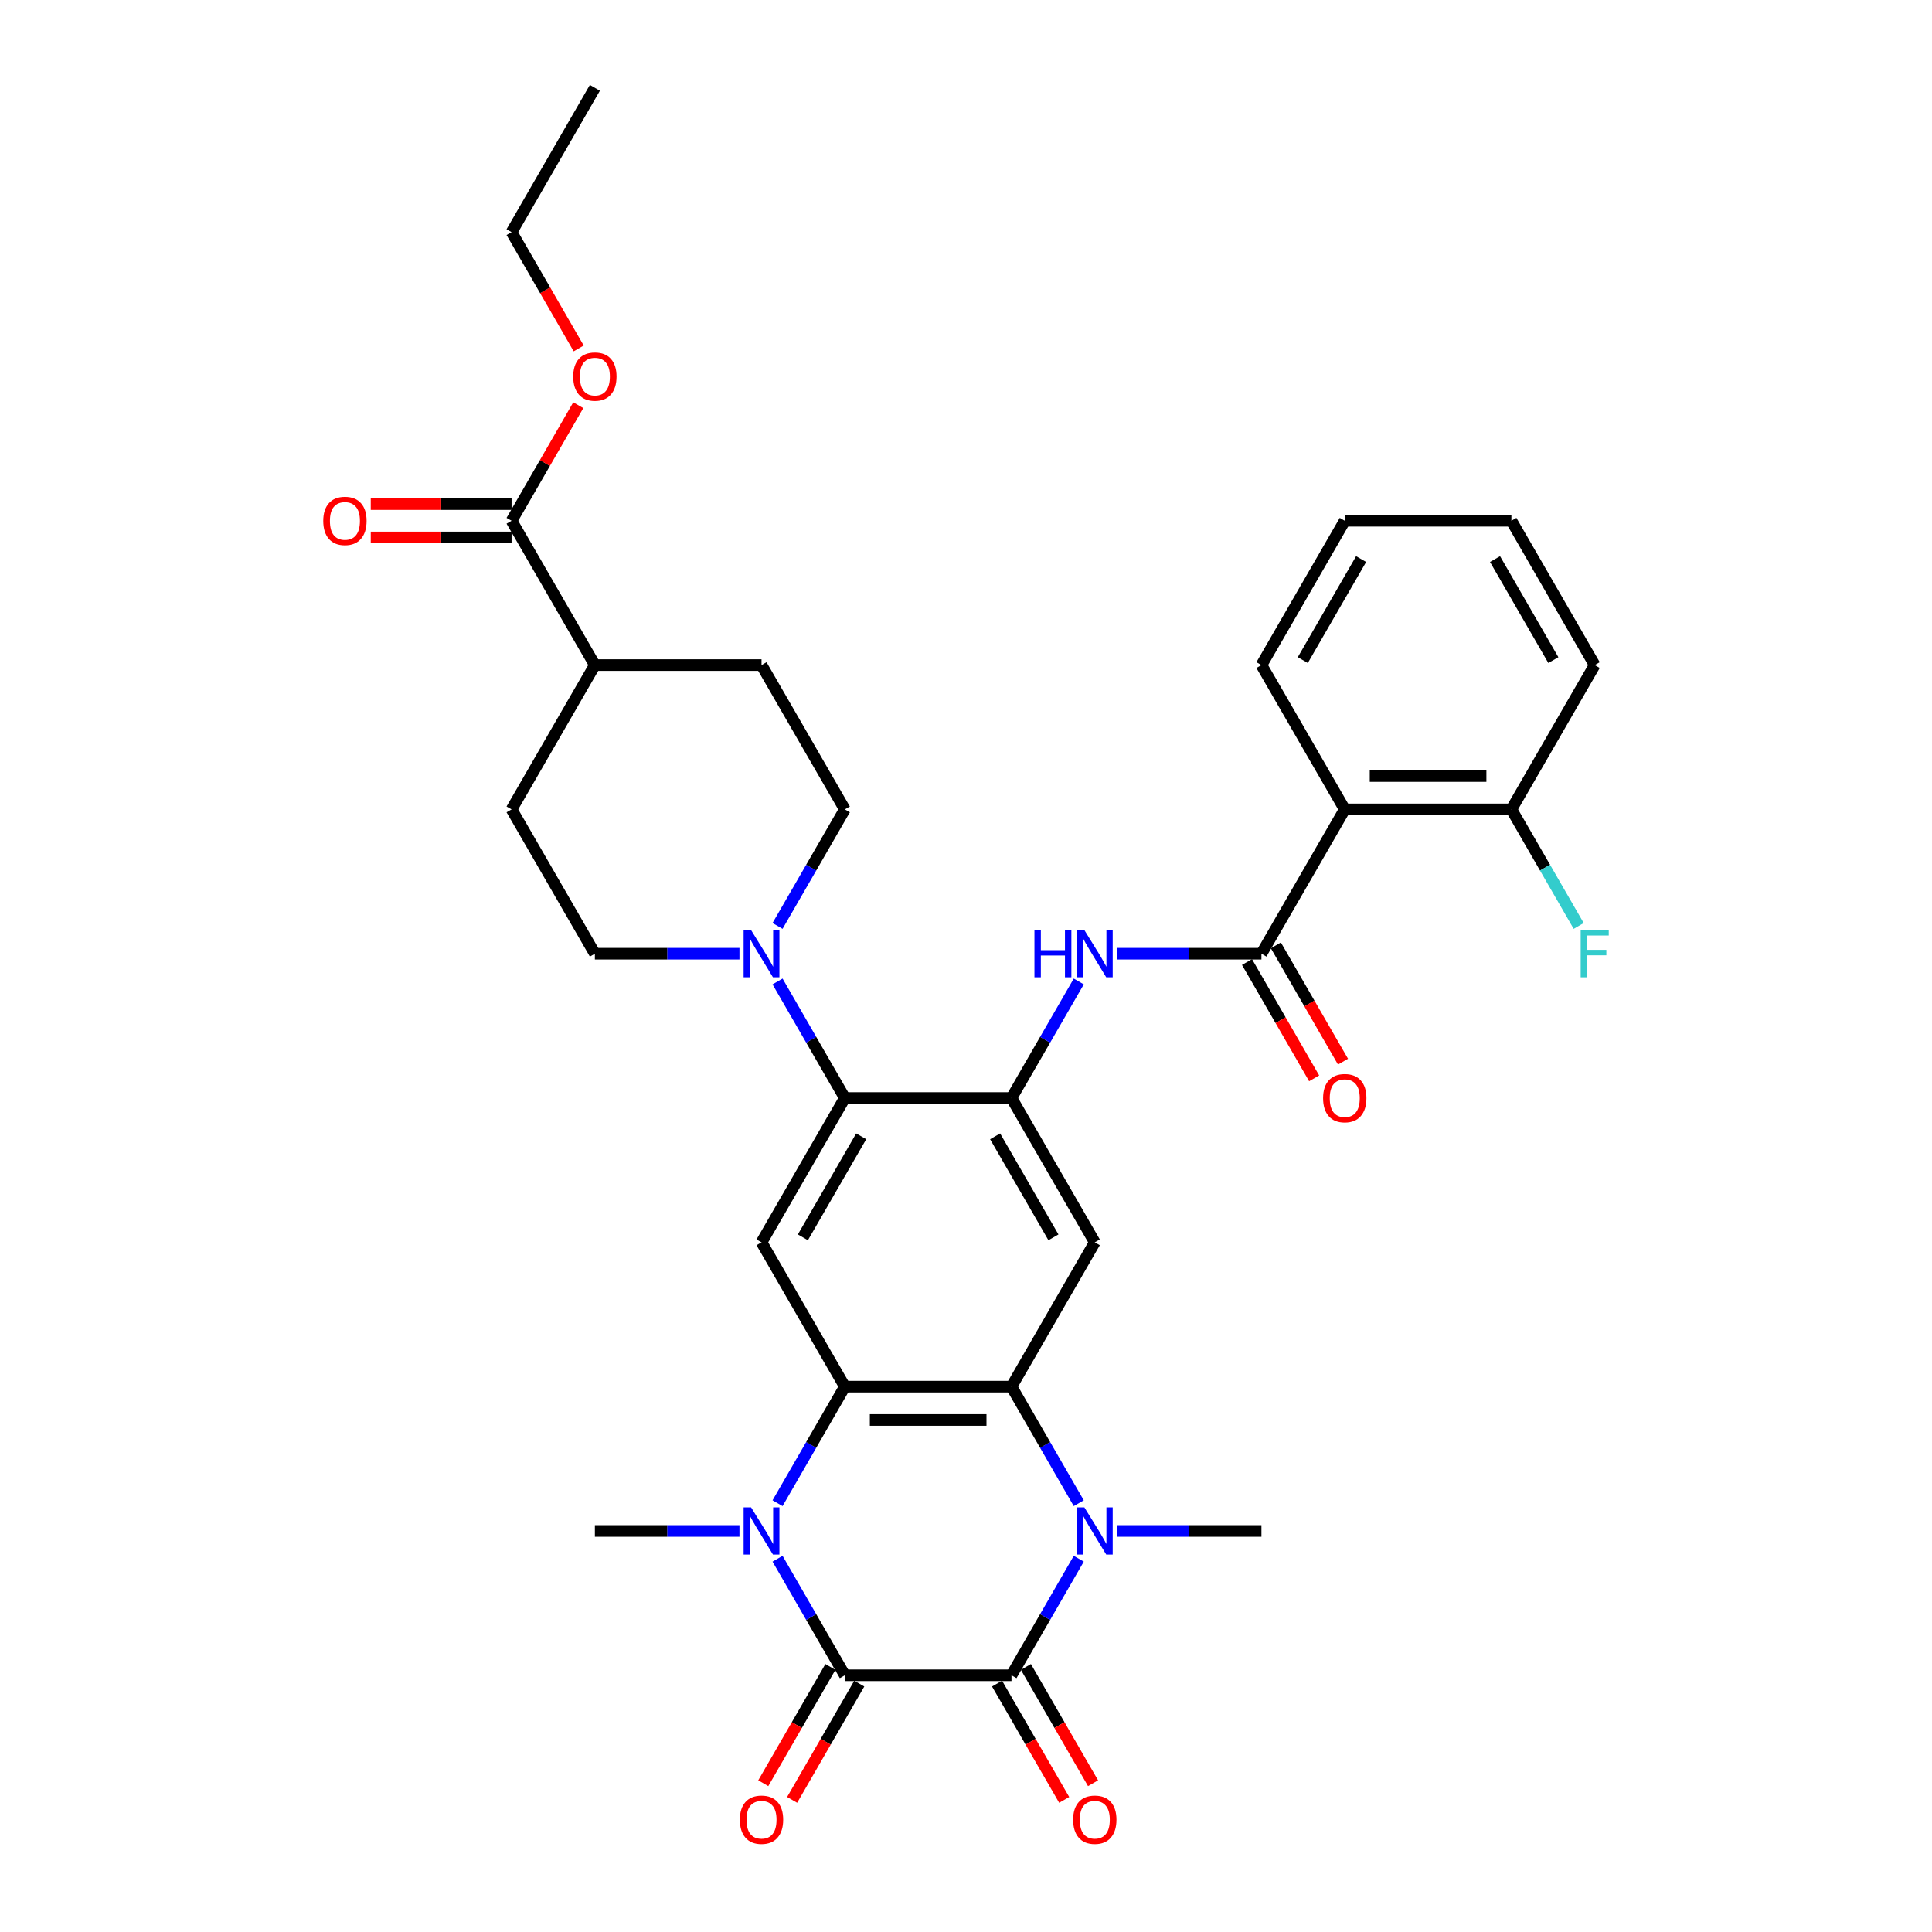 <?xml version='1.0' encoding='iso-8859-1'?>
<svg version='1.1' baseProfile='full'
              xmlns='http://www.w3.org/2000/svg'
                      xmlns:rdkit='http://www.rdkit.org/xml'
                      xmlns:xlink='http://www.w3.org/1999/xlink'
                  xml:space='preserve'
width='1000px' height='1000px' viewBox='0 0 1000 1000'>
<!-- END OF HEADER -->
<rect style='opacity:1.0;fill:#FFFFFF;stroke:none' width='1000' height='1000' x='0' y='0'> </rect>
<path class='bond-0' d='M 437.286,867.118 L 523.538,867.118' style='fill:none;fill-rule:evenodd;stroke:#000000;stroke-width:6px;stroke-linecap:butt;stroke-linejoin:miter;stroke-opacity:1' />
<path class='bond-1' d='M 437.286,867.118 L 419.871,836.954' style='fill:none;fill-rule:evenodd;stroke:#000000;stroke-width:6px;stroke-linecap:butt;stroke-linejoin:miter;stroke-opacity:1' />
<path class='bond-1' d='M 419.871,836.954 L 402.456,806.791' style='fill:none;fill-rule:evenodd;stroke:#0000FF;stroke-width:6px;stroke-linecap:butt;stroke-linejoin:miter;stroke-opacity:1' />
<path class='bond-15' d='M 429.816,862.805 L 412.441,892.9' style='fill:none;fill-rule:evenodd;stroke:#000000;stroke-width:6px;stroke-linecap:butt;stroke-linejoin:miter;stroke-opacity:1' />
<path class='bond-15' d='M 412.441,892.9 L 395.066,922.994' style='fill:none;fill-rule:evenodd;stroke:#FF0000;stroke-width:6px;stroke-linecap:butt;stroke-linejoin:miter;stroke-opacity:1' />
<path class='bond-15' d='M 444.756,871.431 L 427.381,901.525' style='fill:none;fill-rule:evenodd;stroke:#000000;stroke-width:6px;stroke-linecap:butt;stroke-linejoin:miter;stroke-opacity:1' />
<path class='bond-15' d='M 427.381,901.525 L 410.005,931.62' style='fill:none;fill-rule:evenodd;stroke:#FF0000;stroke-width:6px;stroke-linecap:butt;stroke-linejoin:miter;stroke-opacity:1' />
<path class='bond-2' d='M 523.538,867.118 L 540.953,836.954' style='fill:none;fill-rule:evenodd;stroke:#000000;stroke-width:6px;stroke-linecap:butt;stroke-linejoin:miter;stroke-opacity:1' />
<path class='bond-2' d='M 540.953,836.954 L 558.368,806.791' style='fill:none;fill-rule:evenodd;stroke:#0000FF;stroke-width:6px;stroke-linecap:butt;stroke-linejoin:miter;stroke-opacity:1' />
<path class='bond-14' d='M 516.069,871.431 L 533.444,901.525' style='fill:none;fill-rule:evenodd;stroke:#000000;stroke-width:6px;stroke-linecap:butt;stroke-linejoin:miter;stroke-opacity:1' />
<path class='bond-14' d='M 533.444,901.525 L 550.819,931.62' style='fill:none;fill-rule:evenodd;stroke:#FF0000;stroke-width:6px;stroke-linecap:butt;stroke-linejoin:miter;stroke-opacity:1' />
<path class='bond-14' d='M 531.008,862.805 L 548.383,892.9' style='fill:none;fill-rule:evenodd;stroke:#000000;stroke-width:6px;stroke-linecap:butt;stroke-linejoin:miter;stroke-opacity:1' />
<path class='bond-14' d='M 548.383,892.9 L 565.758,922.994' style='fill:none;fill-rule:evenodd;stroke:#FF0000;stroke-width:6px;stroke-linecap:butt;stroke-linejoin:miter;stroke-opacity:1' />
<path class='bond-4' d='M 402.456,778.052 L 419.871,747.888' style='fill:none;fill-rule:evenodd;stroke:#0000FF;stroke-width:6px;stroke-linecap:butt;stroke-linejoin:miter;stroke-opacity:1' />
<path class='bond-4' d='M 419.871,747.888 L 437.286,717.725' style='fill:none;fill-rule:evenodd;stroke:#000000;stroke-width:6px;stroke-linecap:butt;stroke-linejoin:miter;stroke-opacity:1' />
<path class='bond-25' d='M 382.74,792.421 L 345.324,792.421' style='fill:none;fill-rule:evenodd;stroke:#0000FF;stroke-width:6px;stroke-linecap:butt;stroke-linejoin:miter;stroke-opacity:1' />
<path class='bond-25' d='M 345.324,792.421 L 307.908,792.421' style='fill:none;fill-rule:evenodd;stroke:#000000;stroke-width:6px;stroke-linecap:butt;stroke-linejoin:miter;stroke-opacity:1' />
<path class='bond-24' d='M 578.084,792.421 L 615.5,792.421' style='fill:none;fill-rule:evenodd;stroke:#0000FF;stroke-width:6px;stroke-linecap:butt;stroke-linejoin:miter;stroke-opacity:1' />
<path class='bond-24' d='M 615.5,792.421 L 652.917,792.421' style='fill:none;fill-rule:evenodd;stroke:#000000;stroke-width:6px;stroke-linecap:butt;stroke-linejoin:miter;stroke-opacity:1' />
<path class='bond-34' d='M 558.368,778.052 L 540.953,747.888' style='fill:none;fill-rule:evenodd;stroke:#0000FF;stroke-width:6px;stroke-linecap:butt;stroke-linejoin:miter;stroke-opacity:1' />
<path class='bond-34' d='M 540.953,747.888 L 523.538,717.725' style='fill:none;fill-rule:evenodd;stroke:#000000;stroke-width:6px;stroke-linecap:butt;stroke-linejoin:miter;stroke-opacity:1' />
<path class='bond-3' d='M 523.538,717.725 L 437.286,717.725' style='fill:none;fill-rule:evenodd;stroke:#000000;stroke-width:6px;stroke-linecap:butt;stroke-linejoin:miter;stroke-opacity:1' />
<path class='bond-3' d='M 510.6,734.975 L 450.224,734.975' style='fill:none;fill-rule:evenodd;stroke:#000000;stroke-width:6px;stroke-linecap:butt;stroke-linejoin:miter;stroke-opacity:1' />
<path class='bond-7' d='M 523.538,717.725 L 566.664,643.028' style='fill:none;fill-rule:evenodd;stroke:#000000;stroke-width:6px;stroke-linecap:butt;stroke-linejoin:miter;stroke-opacity:1' />
<path class='bond-9' d='M 437.286,717.725 L 394.16,643.028' style='fill:none;fill-rule:evenodd;stroke:#000000;stroke-width:6px;stroke-linecap:butt;stroke-linejoin:miter;stroke-opacity:1' />
<path class='bond-5' d='M 523.538,568.331 L 437.286,568.331' style='fill:none;fill-rule:evenodd;stroke:#000000;stroke-width:6px;stroke-linecap:butt;stroke-linejoin:miter;stroke-opacity:1' />
<path class='bond-11' d='M 523.538,568.331 L 540.953,538.168' style='fill:none;fill-rule:evenodd;stroke:#000000;stroke-width:6px;stroke-linecap:butt;stroke-linejoin:miter;stroke-opacity:1' />
<path class='bond-11' d='M 540.953,538.168 L 558.368,508.004' style='fill:none;fill-rule:evenodd;stroke:#0000FF;stroke-width:6px;stroke-linecap:butt;stroke-linejoin:miter;stroke-opacity:1' />
<path class='bond-35' d='M 523.538,568.331 L 566.664,643.028' style='fill:none;fill-rule:evenodd;stroke:#000000;stroke-width:6px;stroke-linecap:butt;stroke-linejoin:miter;stroke-opacity:1' />
<path class='bond-35' d='M 515.068,588.161 L 545.256,640.449' style='fill:none;fill-rule:evenodd;stroke:#000000;stroke-width:6px;stroke-linecap:butt;stroke-linejoin:miter;stroke-opacity:1' />
<path class='bond-6' d='M 652.917,493.635 L 615.5,493.635' style='fill:none;fill-rule:evenodd;stroke:#000000;stroke-width:6px;stroke-linecap:butt;stroke-linejoin:miter;stroke-opacity:1' />
<path class='bond-6' d='M 615.5,493.635 L 578.084,493.635' style='fill:none;fill-rule:evenodd;stroke:#0000FF;stroke-width:6px;stroke-linecap:butt;stroke-linejoin:miter;stroke-opacity:1' />
<path class='bond-10' d='M 652.917,493.635 L 696.043,418.938' style='fill:none;fill-rule:evenodd;stroke:#000000;stroke-width:6px;stroke-linecap:butt;stroke-linejoin:miter;stroke-opacity:1' />
<path class='bond-17' d='M 645.447,497.947 L 662.822,528.042' style='fill:none;fill-rule:evenodd;stroke:#000000;stroke-width:6px;stroke-linecap:butt;stroke-linejoin:miter;stroke-opacity:1' />
<path class='bond-17' d='M 662.822,528.042 L 680.197,558.136' style='fill:none;fill-rule:evenodd;stroke:#FF0000;stroke-width:6px;stroke-linecap:butt;stroke-linejoin:miter;stroke-opacity:1' />
<path class='bond-17' d='M 660.386,489.322 L 677.761,519.416' style='fill:none;fill-rule:evenodd;stroke:#000000;stroke-width:6px;stroke-linecap:butt;stroke-linejoin:miter;stroke-opacity:1' />
<path class='bond-17' d='M 677.761,519.416 L 695.137,549.511' style='fill:none;fill-rule:evenodd;stroke:#FF0000;stroke-width:6px;stroke-linecap:butt;stroke-linejoin:miter;stroke-opacity:1' />
<path class='bond-8' d='M 437.286,568.331 L 394.16,643.028' style='fill:none;fill-rule:evenodd;stroke:#000000;stroke-width:6px;stroke-linecap:butt;stroke-linejoin:miter;stroke-opacity:1' />
<path class='bond-8' d='M 445.756,588.161 L 415.568,640.449' style='fill:none;fill-rule:evenodd;stroke:#000000;stroke-width:6px;stroke-linecap:butt;stroke-linejoin:miter;stroke-opacity:1' />
<path class='bond-12' d='M 437.286,568.331 L 419.871,538.168' style='fill:none;fill-rule:evenodd;stroke:#000000;stroke-width:6px;stroke-linecap:butt;stroke-linejoin:miter;stroke-opacity:1' />
<path class='bond-12' d='M 419.871,538.168 L 402.456,508.004' style='fill:none;fill-rule:evenodd;stroke:#0000FF;stroke-width:6px;stroke-linecap:butt;stroke-linejoin:miter;stroke-opacity:1' />
<path class='bond-16' d='M 696.043,418.938 L 782.295,418.938' style='fill:none;fill-rule:evenodd;stroke:#000000;stroke-width:6px;stroke-linecap:butt;stroke-linejoin:miter;stroke-opacity:1' />
<path class='bond-16' d='M 708.981,401.687 L 769.357,401.687' style='fill:none;fill-rule:evenodd;stroke:#000000;stroke-width:6px;stroke-linecap:butt;stroke-linejoin:miter;stroke-opacity:1' />
<path class='bond-28' d='M 696.043,418.938 L 652.917,344.241' style='fill:none;fill-rule:evenodd;stroke:#000000;stroke-width:6px;stroke-linecap:butt;stroke-linejoin:miter;stroke-opacity:1' />
<path class='bond-19' d='M 382.74,493.635 L 345.324,493.635' style='fill:none;fill-rule:evenodd;stroke:#0000FF;stroke-width:6px;stroke-linecap:butt;stroke-linejoin:miter;stroke-opacity:1' />
<path class='bond-19' d='M 345.324,493.635 L 307.908,493.635' style='fill:none;fill-rule:evenodd;stroke:#000000;stroke-width:6px;stroke-linecap:butt;stroke-linejoin:miter;stroke-opacity:1' />
<path class='bond-20' d='M 402.456,479.265 L 419.871,449.101' style='fill:none;fill-rule:evenodd;stroke:#0000FF;stroke-width:6px;stroke-linecap:butt;stroke-linejoin:miter;stroke-opacity:1' />
<path class='bond-20' d='M 419.871,449.101 L 437.286,418.938' style='fill:none;fill-rule:evenodd;stroke:#000000;stroke-width:6px;stroke-linecap:butt;stroke-linejoin:miter;stroke-opacity:1' />
<path class='bond-13' d='M 264.781,269.545 L 307.908,344.241' style='fill:none;fill-rule:evenodd;stroke:#000000;stroke-width:6px;stroke-linecap:butt;stroke-linejoin:miter;stroke-opacity:1' />
<path class='bond-21' d='M 264.781,260.919 L 228.34,260.919' style='fill:none;fill-rule:evenodd;stroke:#000000;stroke-width:6px;stroke-linecap:butt;stroke-linejoin:miter;stroke-opacity:1' />
<path class='bond-21' d='M 228.34,260.919 L 191.898,260.919' style='fill:none;fill-rule:evenodd;stroke:#FF0000;stroke-width:6px;stroke-linecap:butt;stroke-linejoin:miter;stroke-opacity:1' />
<path class='bond-21' d='M 264.781,278.17 L 228.34,278.17' style='fill:none;fill-rule:evenodd;stroke:#000000;stroke-width:6px;stroke-linecap:butt;stroke-linejoin:miter;stroke-opacity:1' />
<path class='bond-21' d='M 228.34,278.17 L 191.898,278.17' style='fill:none;fill-rule:evenodd;stroke:#FF0000;stroke-width:6px;stroke-linecap:butt;stroke-linejoin:miter;stroke-opacity:1' />
<path class='bond-27' d='M 264.781,269.545 L 282.047,239.64' style='fill:none;fill-rule:evenodd;stroke:#000000;stroke-width:6px;stroke-linecap:butt;stroke-linejoin:miter;stroke-opacity:1' />
<path class='bond-27' d='M 282.047,239.64 L 299.312,209.735' style='fill:none;fill-rule:evenodd;stroke:#FF0000;stroke-width:6px;stroke-linecap:butt;stroke-linejoin:miter;stroke-opacity:1' />
<path class='bond-26' d='M 782.295,418.938 L 799.71,449.101' style='fill:none;fill-rule:evenodd;stroke:#000000;stroke-width:6px;stroke-linecap:butt;stroke-linejoin:miter;stroke-opacity:1' />
<path class='bond-26' d='M 799.71,449.101 L 817.125,479.265' style='fill:none;fill-rule:evenodd;stroke:#33CCCC;stroke-width:6px;stroke-linecap:butt;stroke-linejoin:miter;stroke-opacity:1' />
<path class='bond-29' d='M 782.295,418.938 L 825.421,344.241' style='fill:none;fill-rule:evenodd;stroke:#000000;stroke-width:6px;stroke-linecap:butt;stroke-linejoin:miter;stroke-opacity:1' />
<path class='bond-18' d='M 307.908,344.241 L 394.16,344.241' style='fill:none;fill-rule:evenodd;stroke:#000000;stroke-width:6px;stroke-linecap:butt;stroke-linejoin:miter;stroke-opacity:1' />
<path class='bond-36' d='M 307.908,344.241 L 264.781,418.938' style='fill:none;fill-rule:evenodd;stroke:#000000;stroke-width:6px;stroke-linecap:butt;stroke-linejoin:miter;stroke-opacity:1' />
<path class='bond-22' d='M 307.908,493.635 L 264.781,418.938' style='fill:none;fill-rule:evenodd;stroke:#000000;stroke-width:6px;stroke-linecap:butt;stroke-linejoin:miter;stroke-opacity:1' />
<path class='bond-23' d='M 437.286,418.938 L 394.16,344.241' style='fill:none;fill-rule:evenodd;stroke:#000000;stroke-width:6px;stroke-linecap:butt;stroke-linejoin:miter;stroke-opacity:1' />
<path class='bond-30' d='M 299.532,180.34 L 282.156,150.246' style='fill:none;fill-rule:evenodd;stroke:#FF0000;stroke-width:6px;stroke-linecap:butt;stroke-linejoin:miter;stroke-opacity:1' />
<path class='bond-30' d='M 282.156,150.246 L 264.781,120.151' style='fill:none;fill-rule:evenodd;stroke:#000000;stroke-width:6px;stroke-linecap:butt;stroke-linejoin:miter;stroke-opacity:1' />
<path class='bond-31' d='M 652.917,344.241 L 696.043,269.545' style='fill:none;fill-rule:evenodd;stroke:#000000;stroke-width:6px;stroke-linecap:butt;stroke-linejoin:miter;stroke-opacity:1' />
<path class='bond-31' d='M 674.325,341.662 L 704.513,289.374' style='fill:none;fill-rule:evenodd;stroke:#000000;stroke-width:6px;stroke-linecap:butt;stroke-linejoin:miter;stroke-opacity:1' />
<path class='bond-37' d='M 825.421,344.241 L 782.295,269.545' style='fill:none;fill-rule:evenodd;stroke:#000000;stroke-width:6px;stroke-linecap:butt;stroke-linejoin:miter;stroke-opacity:1' />
<path class='bond-37' d='M 804.013,341.662 L 773.825,289.374' style='fill:none;fill-rule:evenodd;stroke:#000000;stroke-width:6px;stroke-linecap:butt;stroke-linejoin:miter;stroke-opacity:1' />
<path class='bond-32' d='M 264.781,120.151 L 307.908,45.455' style='fill:none;fill-rule:evenodd;stroke:#000000;stroke-width:6px;stroke-linecap:butt;stroke-linejoin:miter;stroke-opacity:1' />
<path class='bond-33' d='M 696.043,269.545 L 782.295,269.545' style='fill:none;fill-rule:evenodd;stroke:#000000;stroke-width:6px;stroke-linecap:butt;stroke-linejoin:miter;stroke-opacity:1' />
<path  class='atom-2' d='M 388.76 780.208
L 396.765 793.146
Q 397.558 794.422, 398.835 796.734
Q 400.111 799.045, 400.18 799.183
L 400.18 780.208
L 403.423 780.208
L 403.423 804.635
L 400.077 804.635
L 391.486 790.489
Q 390.485 788.833, 389.416 786.936
Q 388.381 785.038, 388.07 784.452
L 388.07 804.635
L 384.896 804.635
L 384.896 780.208
L 388.76 780.208
' fill='#0000FF'/>
<path  class='atom-3' d='M 561.265 780.208
L 569.269 793.146
Q 570.063 794.422, 571.339 796.734
Q 572.616 799.045, 572.685 799.183
L 572.685 780.208
L 575.928 780.208
L 575.928 804.635
L 572.581 804.635
L 563.991 790.489
Q 562.99 788.833, 561.921 786.936
Q 560.885 785.038, 560.575 784.452
L 560.575 804.635
L 557.401 804.635
L 557.401 780.208
L 561.265 780.208
' fill='#0000FF'/>
<path  class='atom-12' d='M 535.424 481.421
L 538.736 481.421
L 538.736 491.806
L 551.225 491.806
L 551.225 481.421
L 554.537 481.421
L 554.537 505.848
L 551.225 505.848
L 551.225 494.566
L 538.736 494.566
L 538.736 505.848
L 535.424 505.848
L 535.424 481.421
' fill='#0000FF'/>
<path  class='atom-12' d='M 561.265 481.421
L 569.269 494.359
Q 570.063 495.636, 571.339 497.947
Q 572.616 500.259, 572.685 500.397
L 572.685 481.421
L 575.928 481.421
L 575.928 505.848
L 572.581 505.848
L 563.991 491.703
Q 562.99 490.046, 561.921 488.149
Q 560.885 486.251, 560.575 485.665
L 560.575 505.848
L 557.401 505.848
L 557.401 481.421
L 561.265 481.421
' fill='#0000FF'/>
<path  class='atom-13' d='M 388.76 481.421
L 396.765 494.359
Q 397.558 495.636, 398.835 497.947
Q 400.111 500.259, 400.18 500.397
L 400.18 481.421
L 403.423 481.421
L 403.423 505.848
L 400.077 505.848
L 391.486 491.703
Q 390.485 490.046, 389.416 488.149
Q 388.381 486.251, 388.07 485.665
L 388.07 505.848
L 384.896 505.848
L 384.896 481.421
L 388.76 481.421
' fill='#0000FF'/>
<path  class='atom-15' d='M 555.452 941.884
Q 555.452 936.018, 558.35 932.741
Q 561.248 929.463, 566.664 929.463
Q 572.081 929.463, 574.979 932.741
Q 577.877 936.018, 577.877 941.884
Q 577.877 947.818, 574.945 951.199
Q 572.012 954.545, 566.664 954.545
Q 561.282 954.545, 558.35 951.199
Q 555.452 947.852, 555.452 941.884
M 566.664 951.785
Q 570.39 951.785, 572.392 949.301
Q 574.427 946.783, 574.427 941.884
Q 574.427 937.088, 572.392 934.673
Q 570.39 932.223, 566.664 932.223
Q 562.938 932.223, 560.903 934.638
Q 558.902 937.053, 558.902 941.884
Q 558.902 946.817, 560.903 949.301
Q 562.938 951.785, 566.664 951.785
' fill='#FF0000'/>
<path  class='atom-16' d='M 382.947 941.884
Q 382.947 936.018, 385.845 932.741
Q 388.743 929.463, 394.16 929.463
Q 399.576 929.463, 402.475 932.741
Q 405.373 936.018, 405.373 941.884
Q 405.373 947.818, 402.44 951.199
Q 399.507 954.545, 394.16 954.545
Q 388.778 954.545, 385.845 951.199
Q 382.947 947.852, 382.947 941.884
M 394.16 951.785
Q 397.886 951.785, 399.887 949.301
Q 401.923 946.783, 401.923 941.884
Q 401.923 937.088, 399.887 934.673
Q 397.886 932.223, 394.16 932.223
Q 390.434 932.223, 388.398 934.638
Q 386.397 937.053, 386.397 941.884
Q 386.397 946.817, 388.398 949.301
Q 390.434 951.785, 394.16 951.785
' fill='#FF0000'/>
<path  class='atom-18' d='M 684.83 568.4
Q 684.83 562.535, 687.728 559.258
Q 690.626 555.98, 696.043 555.98
Q 701.459 555.98, 704.358 559.258
Q 707.256 562.535, 707.256 568.4
Q 707.256 574.334, 704.323 577.716
Q 701.39 581.062, 696.043 581.062
Q 690.661 581.062, 687.728 577.716
Q 684.83 574.369, 684.83 568.4
M 696.043 578.302
Q 699.769 578.302, 701.77 575.818
Q 703.806 573.299, 703.806 568.4
Q 703.806 563.605, 701.77 561.19
Q 699.769 558.74, 696.043 558.74
Q 692.317 558.74, 690.281 561.155
Q 688.28 563.57, 688.28 568.4
Q 688.28 573.334, 690.281 575.818
Q 692.317 578.302, 696.043 578.302
' fill='#FF0000'/>
<path  class='atom-22' d='M 167.316 269.614
Q 167.316 263.748, 170.214 260.471
Q 173.112 257.193, 178.529 257.193
Q 183.946 257.193, 186.844 260.471
Q 189.742 263.748, 189.742 269.614
Q 189.742 275.548, 186.809 278.929
Q 183.877 282.275, 178.529 282.275
Q 173.147 282.275, 170.214 278.929
Q 167.316 275.582, 167.316 269.614
M 178.529 279.515
Q 182.255 279.515, 184.256 277.031
Q 186.292 274.513, 186.292 269.614
Q 186.292 264.818, 184.256 262.403
Q 182.255 259.953, 178.529 259.953
Q 174.803 259.953, 172.767 262.368
Q 170.766 264.783, 170.766 269.614
Q 170.766 274.547, 172.767 277.031
Q 174.803 279.515, 178.529 279.515
' fill='#FF0000'/>
<path  class='atom-27' d='M 818.159 481.421
L 832.684 481.421
L 832.684 484.216
L 821.436 484.216
L 821.436 491.634
L 831.442 491.634
L 831.442 494.463
L 821.436 494.463
L 821.436 505.848
L 818.159 505.848
L 818.159 481.421
' fill='#33CCCC'/>
<path  class='atom-28' d='M 296.695 194.917
Q 296.695 189.052, 299.593 185.774
Q 302.491 182.497, 307.908 182.497
Q 313.324 182.497, 316.222 185.774
Q 319.12 189.052, 319.12 194.917
Q 319.12 200.851, 316.188 204.232
Q 313.255 207.579, 307.908 207.579
Q 302.525 207.579, 299.593 204.232
Q 296.695 200.886, 296.695 194.917
M 307.908 204.819
Q 311.634 204.819, 313.635 202.335
Q 315.67 199.816, 315.67 194.917
Q 315.67 190.121, 313.635 187.706
Q 311.634 185.257, 307.908 185.257
Q 304.181 185.257, 302.146 187.672
Q 300.145 190.087, 300.145 194.917
Q 300.145 199.851, 302.146 202.335
Q 304.181 204.819, 307.908 204.819
' fill='#FF0000'/>
</svg>
